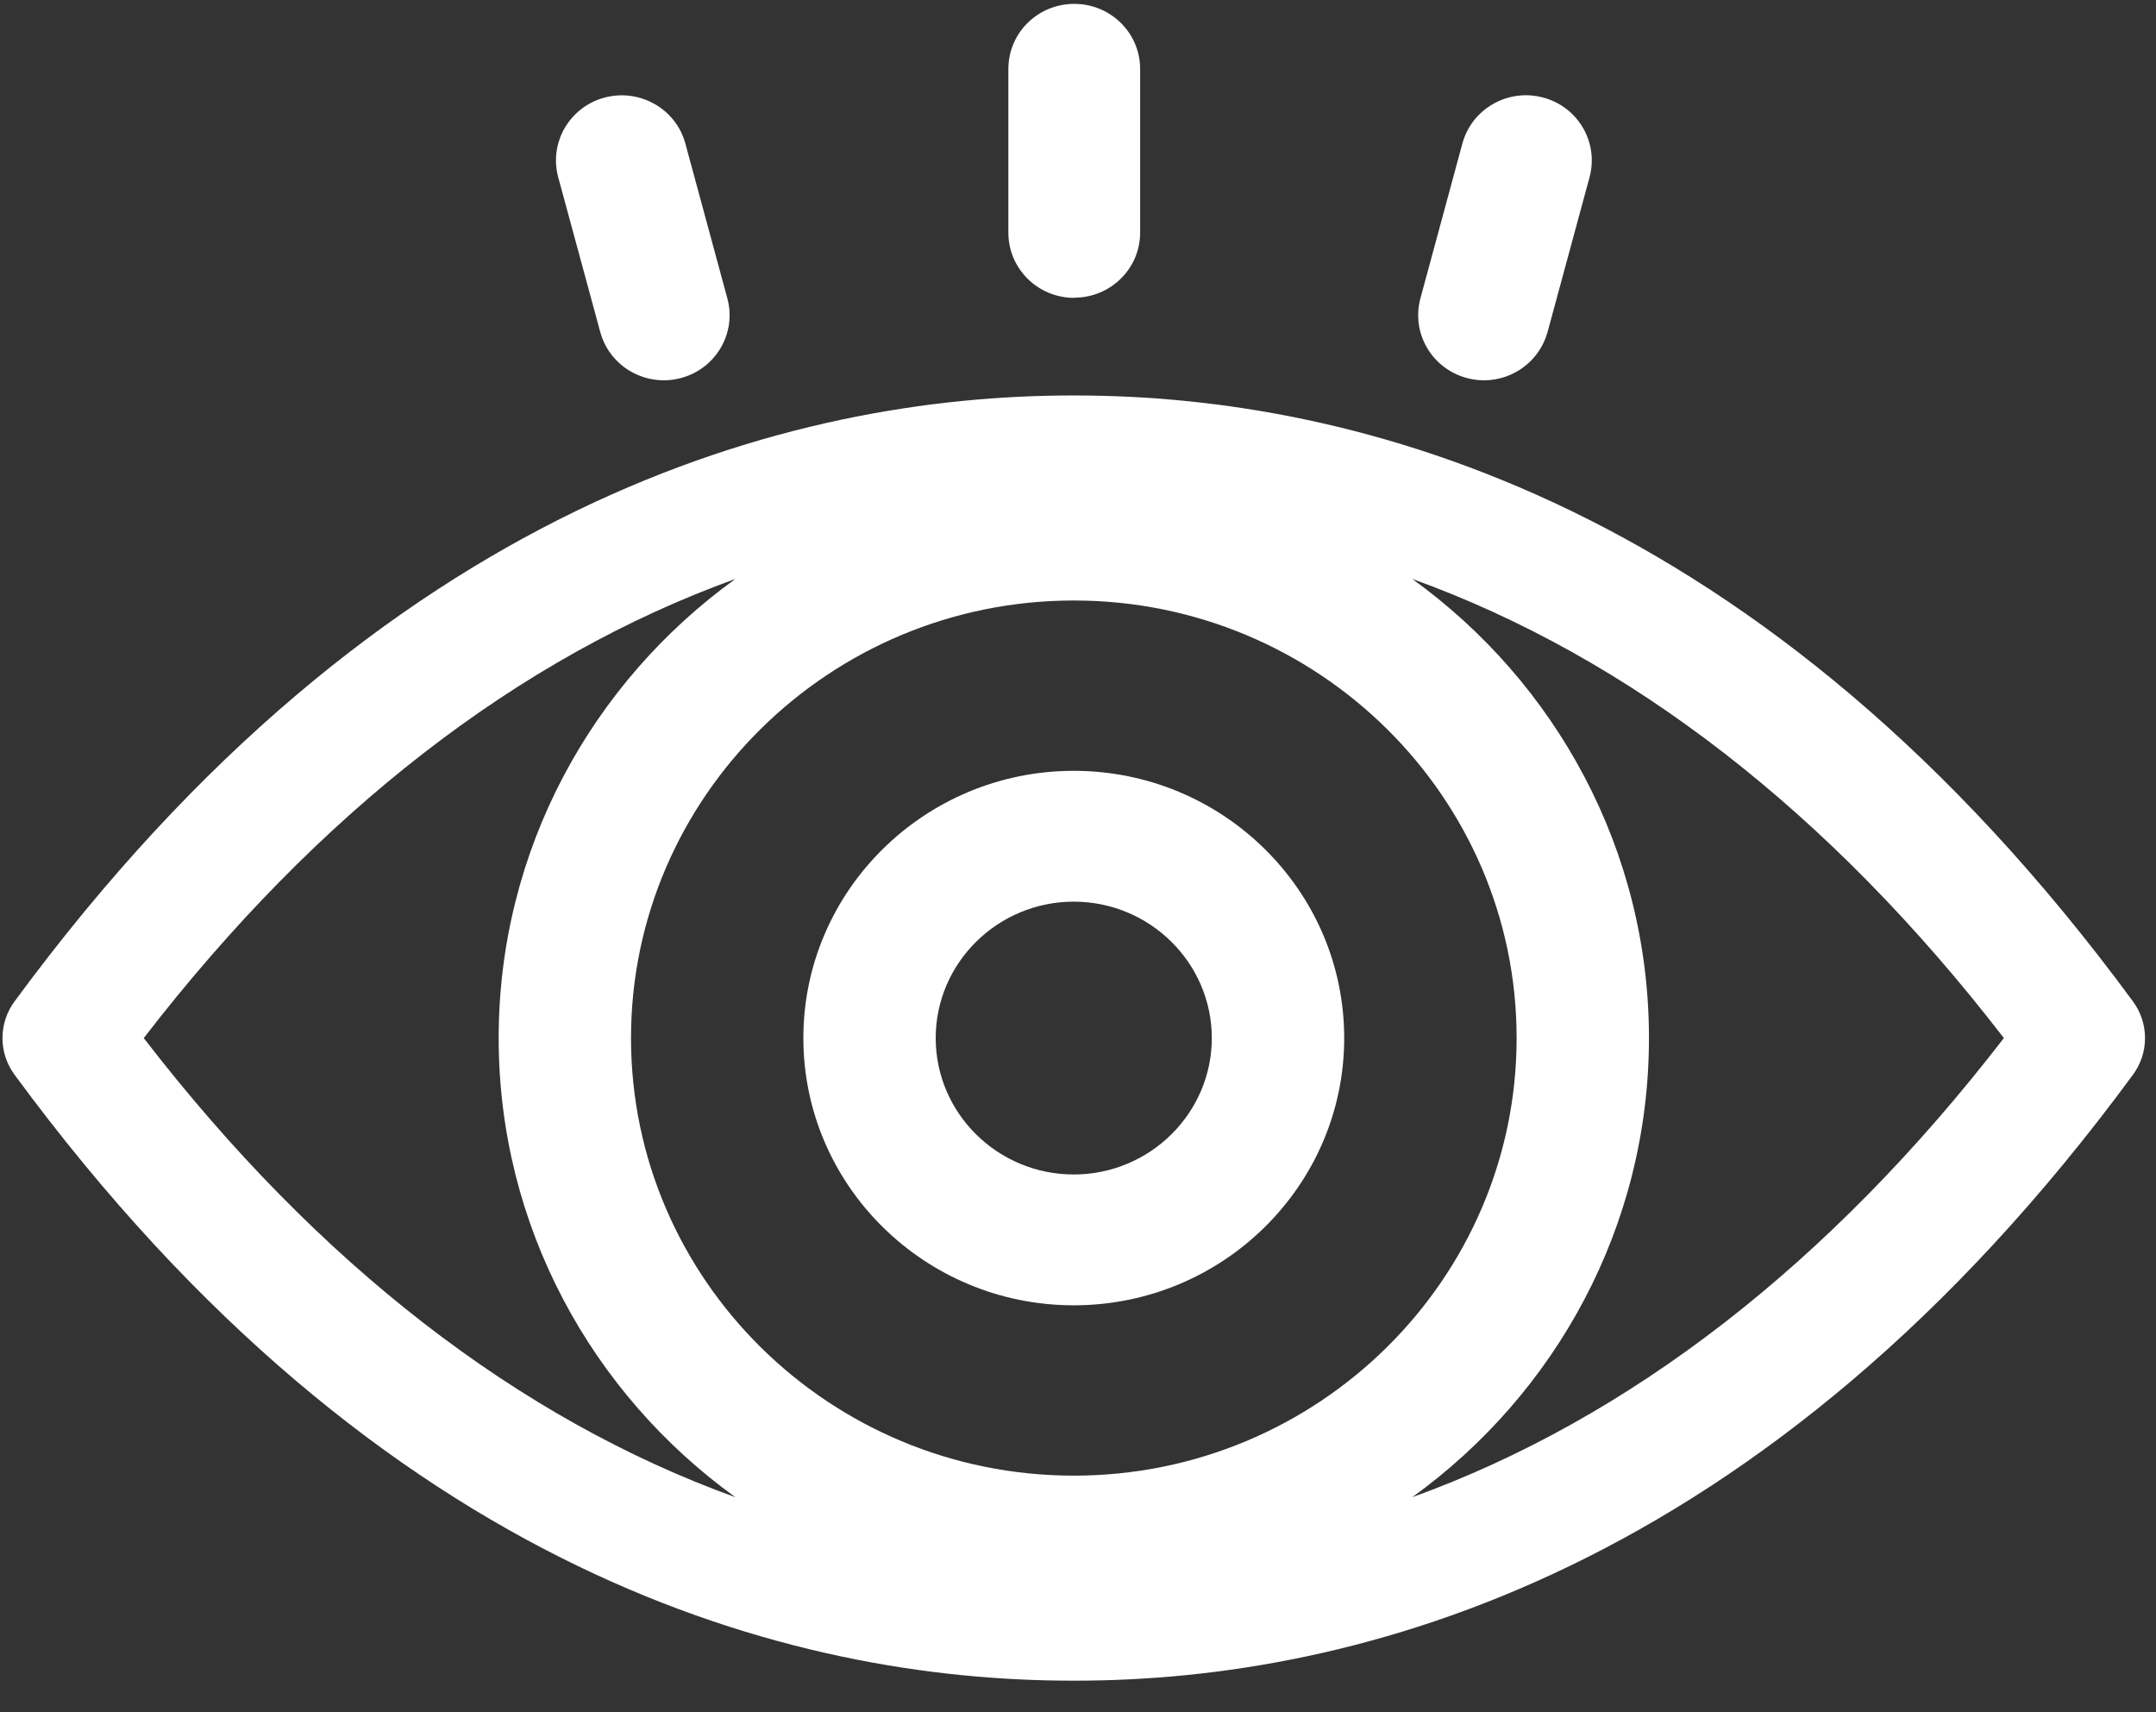 <svg width="34" height="27" viewBox="0 0 34 27" fill="none" xmlns="http://www.w3.org/2000/svg">
<rect x="0" y="0" width="34" height="27" fill="#333333" stroke="none"/>
<path d="M16.933 12.155C14.582 12.155 12.669 14.045 12.669 16.369C12.669 18.693 14.582 20.583 16.933 20.583C19.285 20.583 21.198 18.693 21.198 16.369C21.198 14.045 19.285 12.155 16.933 12.155ZM16.933 18.52C15.732 18.52 14.756 17.554 14.756 16.369C14.756 15.184 15.734 14.218 16.933 14.218C18.132 14.218 19.11 15.184 19.11 16.369C19.11 17.554 18.132 18.52 16.933 18.52Z" fill="white"/>
<path d="M33.638 15.793C27.832 7.894 21.359 6.236 16.951 6.236H16.915C12.507 6.236 6.034 7.894 0.228 15.793C-0.024 16.136 -0.024 16.602 0.228 16.945C6.034 24.844 12.505 26.502 16.915 26.502H16.951C21.359 26.502 27.832 24.844 33.638 16.945C33.89 16.602 33.89 16.136 33.638 15.793ZM16.934 23.269C13.082 23.269 9.951 20.173 9.951 16.369C9.951 12.565 13.085 9.469 16.934 9.469C20.784 9.469 23.917 12.565 23.917 16.369C23.917 20.173 20.784 23.269 16.934 23.269ZM2.267 16.369C5.017 12.805 8.177 10.364 11.597 9.129C9.337 10.759 7.864 13.398 7.864 16.369C7.864 19.34 9.337 21.979 11.597 23.609C8.177 22.374 5.017 19.935 2.267 16.369ZM22.271 23.609C24.531 21.979 26.004 19.34 26.004 16.369C26.004 13.398 24.531 10.759 22.271 9.129C25.691 10.361 28.851 12.803 31.601 16.369C28.851 19.933 25.691 22.374 22.271 23.609Z" fill="white"/>
<path d="M16.941 4.694C17.514 4.694 17.98 4.236 17.98 3.668V1.087C17.98 0.521 17.516 0.061 16.941 0.061C16.366 0.061 15.902 0.519 15.902 1.087V3.67C15.902 4.236 16.366 4.697 16.941 4.697V4.694Z" fill="white"/>
<path d="M9.466 5.236C9.59 5.694 10.009 5.997 10.468 5.997C10.558 5.997 10.648 5.985 10.738 5.961C11.291 5.814 11.619 5.251 11.47 4.704L10.808 2.263C10.66 1.716 10.089 1.392 9.536 1.538C8.983 1.685 8.655 2.248 8.803 2.795L9.466 5.236Z" fill="white"/>
<path d="M23.133 5.961C23.223 5.985 23.312 5.997 23.402 5.997C23.861 5.997 24.278 5.694 24.405 5.236L25.067 2.795C25.215 2.248 24.888 1.684 24.334 1.538C23.781 1.389 23.21 1.716 23.062 2.262L22.4 4.704C22.252 5.251 22.579 5.814 23.133 5.961Z" fill="white"/>
</svg>
